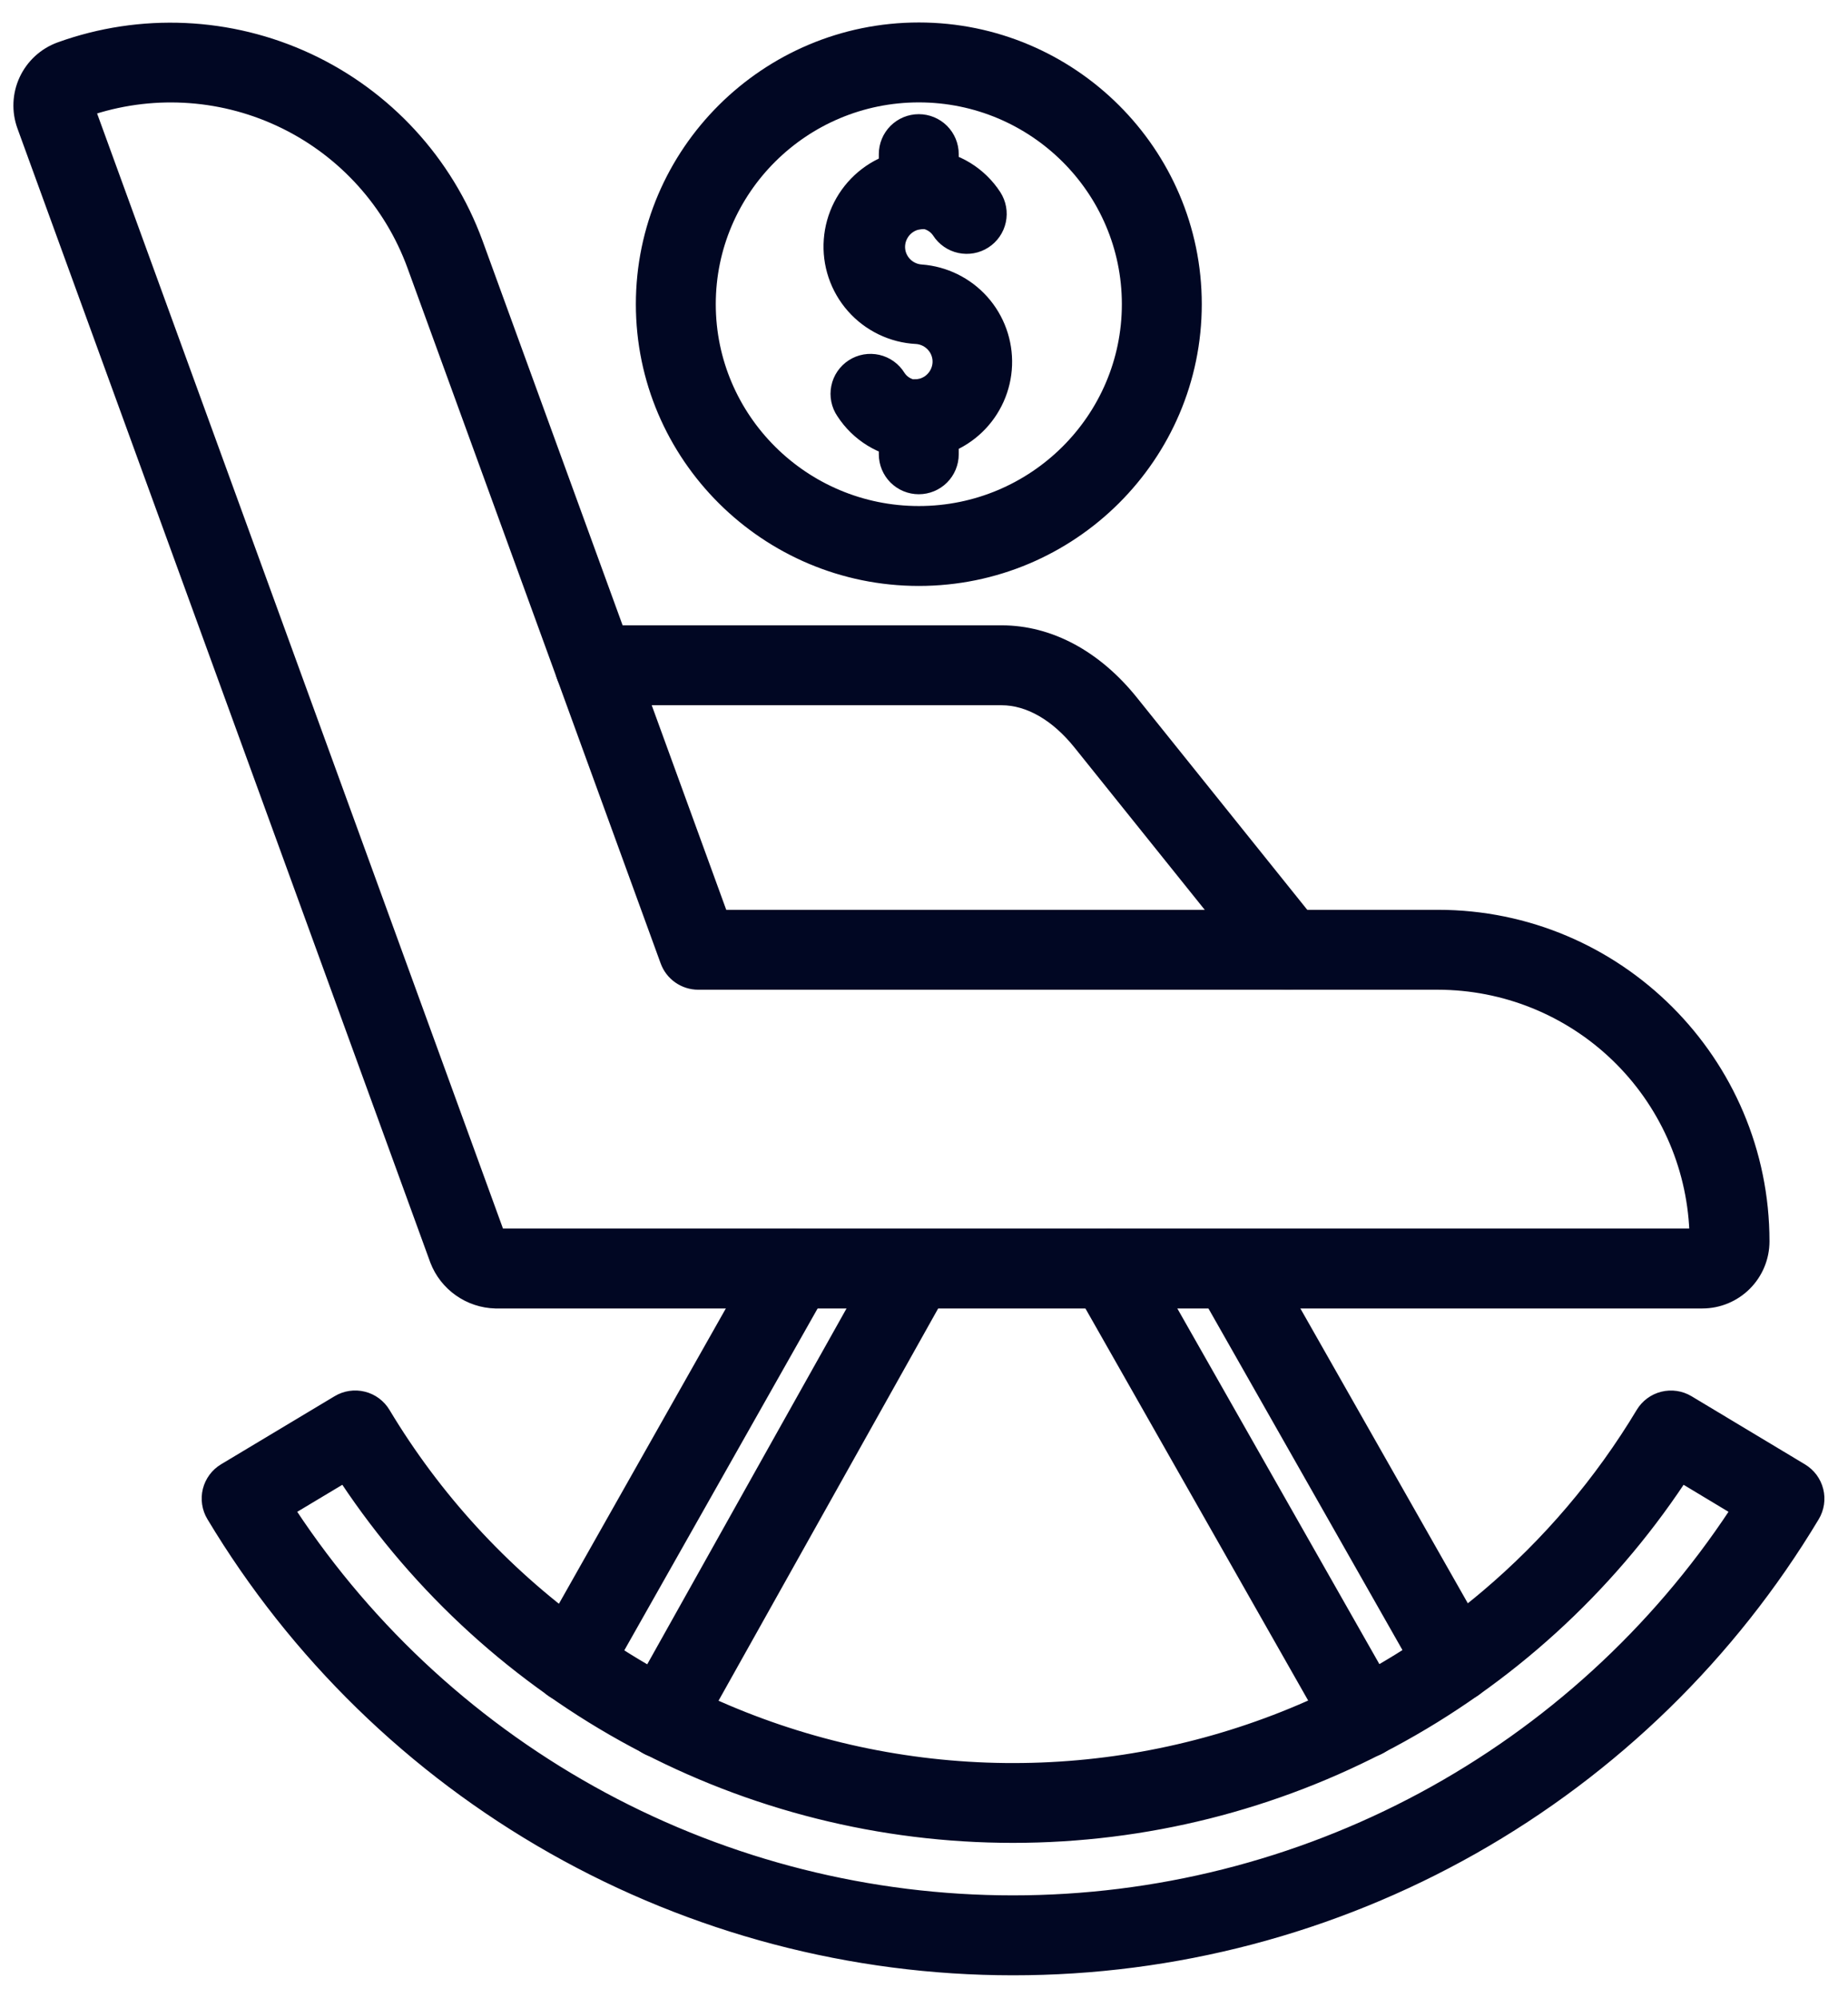 <?xml version="1.0" encoding="UTF-8"?>
<svg xmlns="http://www.w3.org/2000/svg" width="74" height="80" viewBox="0 0 74 80" fill="none">
  <path d="M36.625 18.293C36.531 18.293 36.438 18.293 36.344 18.283C35.793 18.226 35.262 18.047 34.79 17.758C34.318 17.469 33.917 17.078 33.616 16.613C33.503 16.448 33.425 16.262 33.386 16.066C33.346 15.869 33.347 15.667 33.387 15.471C33.426 15.275 33.505 15.089 33.618 14.924C33.731 14.759 33.876 14.618 34.044 14.51C34.212 14.401 34.4 14.328 34.597 14.293C34.794 14.259 34.996 14.264 35.191 14.308C35.386 14.353 35.57 14.436 35.733 14.553C35.895 14.67 36.032 14.818 36.137 14.989C36.235 15.137 36.383 15.244 36.555 15.291C36.662 15.3 36.77 15.288 36.873 15.255C36.976 15.222 37.071 15.17 37.154 15.1C37.236 15.03 37.304 14.945 37.353 14.849C37.402 14.753 37.432 14.648 37.441 14.541C37.449 14.435 37.436 14.329 37.402 14.229C37.369 14.129 37.316 14.036 37.247 13.957C37.106 13.793 36.906 13.692 36.691 13.675H36.683C36.177 13.649 35.681 13.521 35.225 13.3C34.769 13.079 34.361 12.77 34.026 12.389C33.691 12.009 33.436 11.566 33.274 11.085C33.113 10.605 33.049 10.097 33.087 9.591C33.124 9.086 33.262 8.593 33.492 8.141C33.723 7.69 34.041 7.289 34.428 6.962C34.816 6.635 35.264 6.389 35.748 6.238C36.232 6.087 36.741 6.034 37.246 6.082C37.796 6.139 38.327 6.318 38.799 6.607C39.27 6.896 39.672 7.287 39.973 7.751C40.188 8.086 40.262 8.493 40.178 8.882C40.094 9.271 39.859 9.611 39.524 9.826C39.19 10.042 38.783 10.116 38.394 10.032C38.005 9.948 37.665 9.713 37.449 9.378C37.35 9.23 37.201 9.123 37.03 9.076C36.922 9.067 36.814 9.079 36.712 9.112C36.609 9.144 36.513 9.197 36.431 9.267C36.349 9.336 36.281 9.422 36.232 9.518C36.182 9.614 36.153 9.718 36.144 9.826C36.136 9.931 36.149 10.037 36.182 10.137C36.216 10.238 36.269 10.33 36.338 10.41C36.479 10.574 36.68 10.675 36.895 10.691H36.901C37.884 10.764 38.8 11.215 39.458 11.949C40.115 12.684 40.462 13.645 40.426 14.63C40.39 15.615 39.973 16.548 39.263 17.232C38.553 17.916 37.605 18.297 36.619 18.297L36.625 18.293Z" fill="#010723" stroke="#010723" stroke-width="0.2"></path>
  <path d="M36.791 9.085C36.393 9.085 36.012 8.927 35.73 8.645C35.449 8.364 35.291 7.982 35.291 7.585V6.172C35.291 5.774 35.449 5.393 35.73 5.111C36.012 4.83 36.393 4.672 36.791 4.672C37.189 4.672 37.57 4.83 37.852 5.111C38.133 5.393 38.291 5.774 38.291 6.172V7.585C38.291 7.782 38.252 7.977 38.177 8.159C38.101 8.341 37.991 8.506 37.852 8.645C37.712 8.785 37.547 8.895 37.365 8.97C37.183 9.046 36.988 9.085 36.791 9.085Z" fill="#010723" stroke="#010723" stroke-width="0.2"></path>
  <path d="M36.791 19.692C36.393 19.692 36.012 19.534 35.73 19.253C35.449 18.971 35.291 18.59 35.291 18.192V16.779C35.291 16.381 35.449 16 35.73 15.719C36.012 15.437 36.393 15.279 36.791 15.279C37.189 15.279 37.57 15.437 37.852 15.719C38.133 16 38.291 16.381 38.291 16.779V18.192C38.291 18.59 38.133 18.971 37.852 19.253C37.57 19.534 37.189 19.692 36.791 19.692Z" fill="#010723" stroke="#010723" stroke-width="0.2"></path>
  <path d="M36.793 23.364C30.605 23.364 25.562 18.344 25.562 12.181C25.562 6.019 30.605 1 36.793 1C42.98 1 48.023 6.017 48.023 12.181C48.023 18.346 42.985 23.364 36.793 23.364ZM36.793 4C32.254 4 28.562 7.67 28.562 12.181C28.562 16.693 32.254 20.364 36.793 20.364C41.331 20.364 45.023 16.694 45.023 12.181C45.023 7.669 41.331 4 36.793 4Z" fill="#010723" stroke="#010723" stroke-width="0.2"></path>
  <path d="M51.575 39.53C51.351 39.53 51.129 39.48 50.926 39.382C50.723 39.285 50.545 39.143 50.404 38.968L43.106 29.874C42.209 28.756 41.145 28.141 40.106 28.141H23.812C23.415 28.141 23.033 27.983 22.752 27.701C22.471 27.42 22.312 27.038 22.312 26.641C22.312 26.243 22.471 25.861 22.752 25.58C23.033 25.299 23.415 25.141 23.812 25.141H40.109C42.078 25.141 43.968 26.155 45.446 27.995L52.745 37.089C52.921 37.309 53.032 37.575 53.064 37.856C53.096 38.136 53.048 38.42 52.926 38.675C52.804 38.93 52.612 39.145 52.373 39.295C52.135 39.446 51.858 39.526 51.575 39.526V39.53Z" fill="#010723" stroke="#010723" stroke-width="0.2"></path>
  <path d="M68.17 52.297H19.834C19.289 52.283 18.759 52.107 18.313 51.792C17.866 51.478 17.523 51.038 17.327 50.529L0.792 5.108C0.558 4.463 0.589 3.752 0.879 3.131C1.169 2.509 1.694 2.028 2.338 1.793C5.622 0.607 9.242 0.77 12.407 2.245C15.572 3.721 18.023 6.39 19.226 9.668L29.011 36.533H57.58C64.846 36.533 70.756 42.439 70.756 49.709C70.756 50.395 70.483 51.053 69.998 51.538C69.513 52.023 68.856 52.296 68.17 52.297ZM20.071 49.297H67.748C67.638 46.672 66.519 44.192 64.625 42.373C62.73 40.553 60.206 39.536 57.58 39.533H27.955C27.648 39.532 27.348 39.437 27.097 39.26C26.845 39.084 26.654 38.834 26.549 38.545L16.41 10.694C15.509 8.227 13.69 6.204 11.332 5.046C8.975 3.888 6.262 3.685 3.758 4.479L20.071 49.297Z" fill="#010723" stroke="#010723" stroke-width="0.2"></path>
  <path d="M22.874 68.099C22.611 68.098 22.354 68.029 22.127 67.899C21.9 67.768 21.711 67.58 21.579 67.353C21.447 67.127 21.377 66.87 21.375 66.608C21.373 66.346 21.441 66.088 21.57 65.86L25.588 58.75L30.474 50.107C30.568 49.931 30.697 49.775 30.852 49.648C31.007 49.522 31.186 49.428 31.378 49.372C31.57 49.316 31.772 49.299 31.971 49.322C32.169 49.346 32.361 49.408 32.536 49.507C32.71 49.605 32.863 49.737 32.985 49.896C33.107 50.054 33.197 50.236 33.248 50.429C33.299 50.622 33.311 50.824 33.283 51.022C33.255 51.22 33.188 51.411 33.085 51.583L28.199 60.226L24.18 67.333C24.05 67.565 23.86 67.758 23.631 67.893C23.401 68.027 23.14 68.098 22.874 68.099Z" fill="#010723" stroke="#010723" stroke-width="0.2"></path>
  <path d="M26.533 70.317C26.272 70.316 26.015 70.248 25.788 70.118C25.561 69.987 25.373 69.8 25.241 69.574C25.108 69.349 25.038 69.092 25.035 68.831C25.033 68.569 25.099 68.312 25.227 68.084L30.447 58.758L35.291 50.115C35.388 49.943 35.517 49.791 35.672 49.67C35.826 49.548 36.004 49.457 36.193 49.404C36.383 49.35 36.581 49.335 36.777 49.358C36.972 49.381 37.161 49.443 37.333 49.539C37.505 49.635 37.656 49.764 37.778 49.919C37.9 50.074 37.991 50.251 38.044 50.441C38.097 50.63 38.113 50.829 38.09 51.024C38.067 51.22 38.005 51.409 37.909 51.581L33.069 60.225L27.848 69.55C27.717 69.783 27.526 69.978 27.295 70.112C27.064 70.247 26.801 70.318 26.533 70.317Z" fill="#010723" stroke="#010723" stroke-width="0.2"></path>
  <path d="M54.623 70.3C54.357 70.3 54.097 70.23 53.867 70.096C53.638 69.963 53.449 69.771 53.318 69.54L43.107 51.566C43.008 51.395 42.943 51.205 42.917 51.009C42.891 50.812 42.904 50.612 42.956 50.421C43.008 50.23 43.097 50.051 43.218 49.894C43.34 49.737 43.491 49.606 43.663 49.508C43.836 49.41 44.026 49.348 44.222 49.324C44.419 49.3 44.618 49.315 44.809 49.368C45 49.422 45.178 49.513 45.334 49.635C45.489 49.758 45.619 49.91 45.715 50.084L55.926 68.058C56.055 68.286 56.123 68.545 56.122 68.807C56.12 69.069 56.05 69.327 55.919 69.554C55.787 69.781 55.597 69.969 55.37 70.1C55.143 70.231 54.885 70.3 54.623 70.3Z" fill="#010723" stroke="#010723" stroke-width="0.2"></path>
  <path d="M58.283 68.073C58.018 68.073 57.757 68.003 57.528 67.87C57.298 67.736 57.108 67.544 56.977 67.314L48.032 51.564C47.934 51.392 47.872 51.204 47.847 51.008C47.823 50.812 47.837 50.614 47.89 50.424C47.942 50.234 48.031 50.056 48.152 49.901C48.273 49.745 48.424 49.615 48.595 49.518C48.767 49.421 48.955 49.358 49.151 49.334C49.346 49.309 49.545 49.324 49.735 49.376C49.925 49.428 50.102 49.518 50.258 49.639C50.413 49.76 50.544 49.91 50.641 50.081L59.586 65.831C59.716 66.059 59.783 66.317 59.782 66.58C59.781 66.842 59.711 67.099 59.579 67.326C59.447 67.553 59.258 67.741 59.031 67.872C58.803 68.003 58.545 68.072 58.283 68.072V68.073Z" fill="#010723" stroke="#010723" stroke-width="0.2"></path>
  <path d="M40.561 79C34.083 78.999 27.715 77.32 22.078 74.128C16.44 70.936 11.725 66.339 8.392 60.784C8.29 60.615 8.222 60.428 8.193 60.232C8.163 60.037 8.173 59.838 8.22 59.646C8.268 59.455 8.353 59.274 8.471 59.115C8.588 58.957 8.736 58.823 8.905 58.722L13.449 55.997C13.618 55.895 13.805 55.827 14.001 55.798C14.196 55.769 14.395 55.778 14.586 55.826C14.778 55.873 14.959 55.959 15.117 56.076C15.276 56.194 15.41 56.342 15.511 56.511C17.535 59.885 20.219 62.815 23.402 65.126C26.585 67.438 30.203 69.082 34.037 69.962C37.872 70.841 41.844 70.937 45.717 70.244C49.589 69.551 53.282 68.084 56.573 65.929C57.57 65.274 58.527 64.559 59.437 63.789C61.884 61.718 63.974 59.259 65.625 56.511C65.83 56.17 66.162 55.924 66.547 55.828C66.933 55.732 67.342 55.792 67.683 55.997L72.226 58.726C72.395 58.828 72.543 58.962 72.661 59.12C72.778 59.279 72.863 59.459 72.911 59.651C72.959 59.842 72.968 60.042 72.939 60.237C72.909 60.432 72.842 60.62 72.74 60.789C69.406 66.346 64.69 70.944 59.051 74.136C53.411 77.327 47.041 79.003 40.561 79ZM11.761 60.508C14.906 65.27 19.183 69.177 24.209 71.881C29.235 74.584 34.852 75.999 40.559 75.999C46.265 75.999 51.883 74.584 56.908 71.881C61.934 69.177 66.211 65.27 69.356 60.508L67.387 59.323C64.447 63.744 60.459 67.37 55.779 69.877C51.099 72.385 45.872 73.697 40.563 73.697C35.253 73.697 30.026 72.385 25.346 69.877C20.666 67.37 16.679 63.744 13.738 59.323L11.761 60.508Z" fill="#010723" stroke="#010723" stroke-width="0.2"></path>
</svg>
